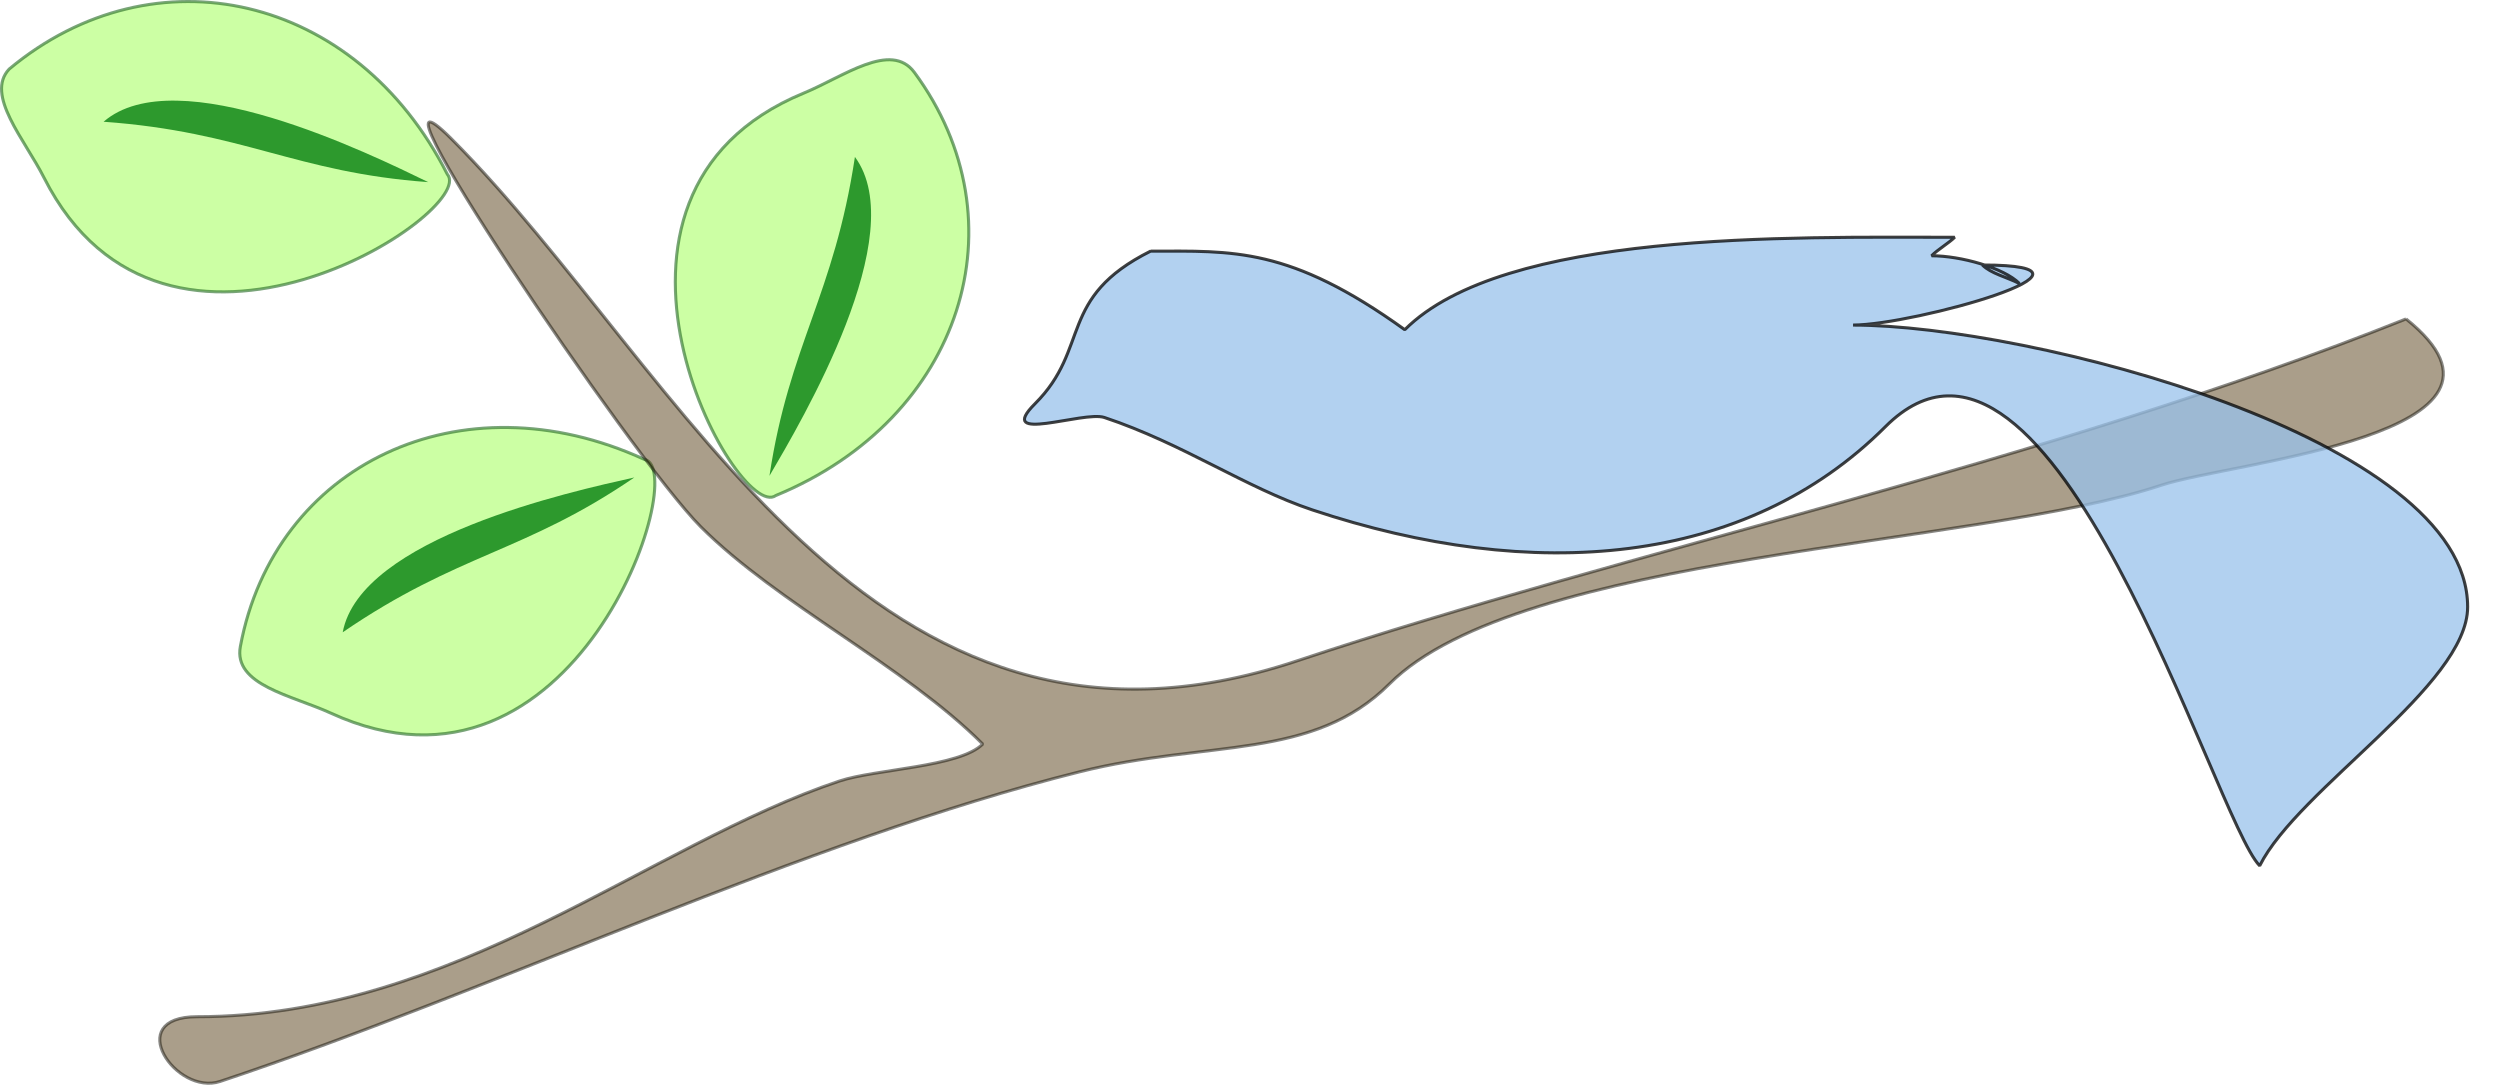 <?xml version="1.0"?><svg width="405.74" height="176.056" xmlns="http://www.w3.org/2000/svg" xmlns:xlink="http://www.w3.org/1999/xlink">
 <title>blue jay</title>
 <defs>
  <linearGradient id="linearGradient3299">
   <stop stop-color="#42057c" id="stop3301" offset="0"/>
   <stop stop-color="#42057c" stop-opacity="0" id="stop3303" offset="1"/>
  </linearGradient>
  <linearGradient y2="0.935" x2="0.959" y1="0.065" x1="0.047" id="linearGradient3305" xlink:href="#linearGradient3299"/>
 </defs>
 <g>
  <title>Layer 1</title>
  <path opacity="0.6" fill="#aaff68" stroke="#216821" stroke-width="0.5" stroke-linejoin="bevel" d="m104.58,74.558c-29.81,-13.67 -60.05,0.82 -65.57,30.35c-1.18,6.29 8.35,7.93 14.7,10.84c39.65,18.18 58.6,-39.75 50.87,-41.19z" id="path2468"/>
  <path fill="#2d992d" d="m102.95,77.488c-10.2,2.28 -44.45,9.78 -47.33,25.13c18.8,-12.87 29.5,-12.92 47.33,-25.13z" id="path2470"/>
  <path opacity="0.6" fill="#aaff68" stroke="#216821" stroke-width="0.5" stroke-linejoin="bevel" d="m72.6,28.278c-14.82,-29.26 -47.51,-36.74 -71.11,-17.07c-3.94,4.19 2.49,11.4 5.65,17.63c19.7,38.92 70.61,5.39 65.46,-0.56z" id="path2472"/>
  <path fill="#2d992d" d="m69.5,29.558c-9.41,-4.57 -40.88,-20.02 -52.69,-9.8c22.72,1.63 31.13,8.25 52.69,9.8z" id="path2474"/>
  <path opacity="0.6" fill="#aaff68" stroke="#216821" stroke-width="0.5" stroke-linejoin="bevel" d="m125.92,80.418c30.31,-12.5 40.32,-44.5 22.48,-68.67c-3.8,-5.15 -11.5,0.7 -17.95,3.36c-40.33,16.62 -10.86,69.98 -4.53,65.31z" id="path2476"/>
  <path fill="#2d992d" d="m124.88,77.228c5.28,-9.02 23.14,-39.2 13.87,-51.76c-3.4,22.52 -10.65,30.39 -13.87,51.76z" id="path2478"/>
  <path opacity="0.5" fill="#563f16" stroke="#110f07" stroke-width="0.5" stroke-linejoin="bevel" d="m390.49,51.758c23.53,18.83 -28.33,23.19 -39.75,27c-30,10 -103.97,10.97 -125.25,32.25c-12.47,12.48 -29.38,9.03 -50.25,14.25c-44.84,11.21 -94.7,35.32 -139.5,50.25c-7.18,2.4 -15.91,-10.5 -3.75,-10.5c41.76,0 73.39,-27.96 104.25,-38.25c5.89,-1.96 19.5,-2.25 23.25,-6c-12.75,-12.75 -33.25,-22.75 -45.75,-35.25c-11.19,-11.19 -57.59,-80.09 -40.5,-63c37.68,37.68 67.77,107.91 137.25,84.75c53.85,-17.95 121.33,-32.03 180,-55.5z" id="path2480"/>
  <path opacity="0.75" fill="#98c1ea" stroke="#000000" stroke-width="0.5" stroke-linejoin="bevel" d="m186.74,40.758c-15.15,7.58 -9.71,15.71 -18.75,24.75c-6.65,6.65 7.86,1.12 11.25,2.25c12.79,4.26 22.9,11.38 33.75,15c35.87,11.96 70.31,9.19 93,-13.5c27.04,-27.04 53.42,63.92 60.75,71.25c6.24,-12.48 33.75,-29.27 33.75,-42c0,-27.47 -71.4,-45.75 -99.75,-45.75c9.87,0 44.85,-9.75 21,-9.75c1.39,1.39 3.9,1.95 6,3c-2.55,-2.55 -9.53,-4.5 -14.25,-4.5c1.01,-1.01 2.84,-2.09 3.75,-3c-26.91,0 -73.17,-1.08 -89.25,15c-18.75,-13.5 -27.92,-12.75 -41.25,-12.75z" id="path2482"/>
 </g>
</svg>